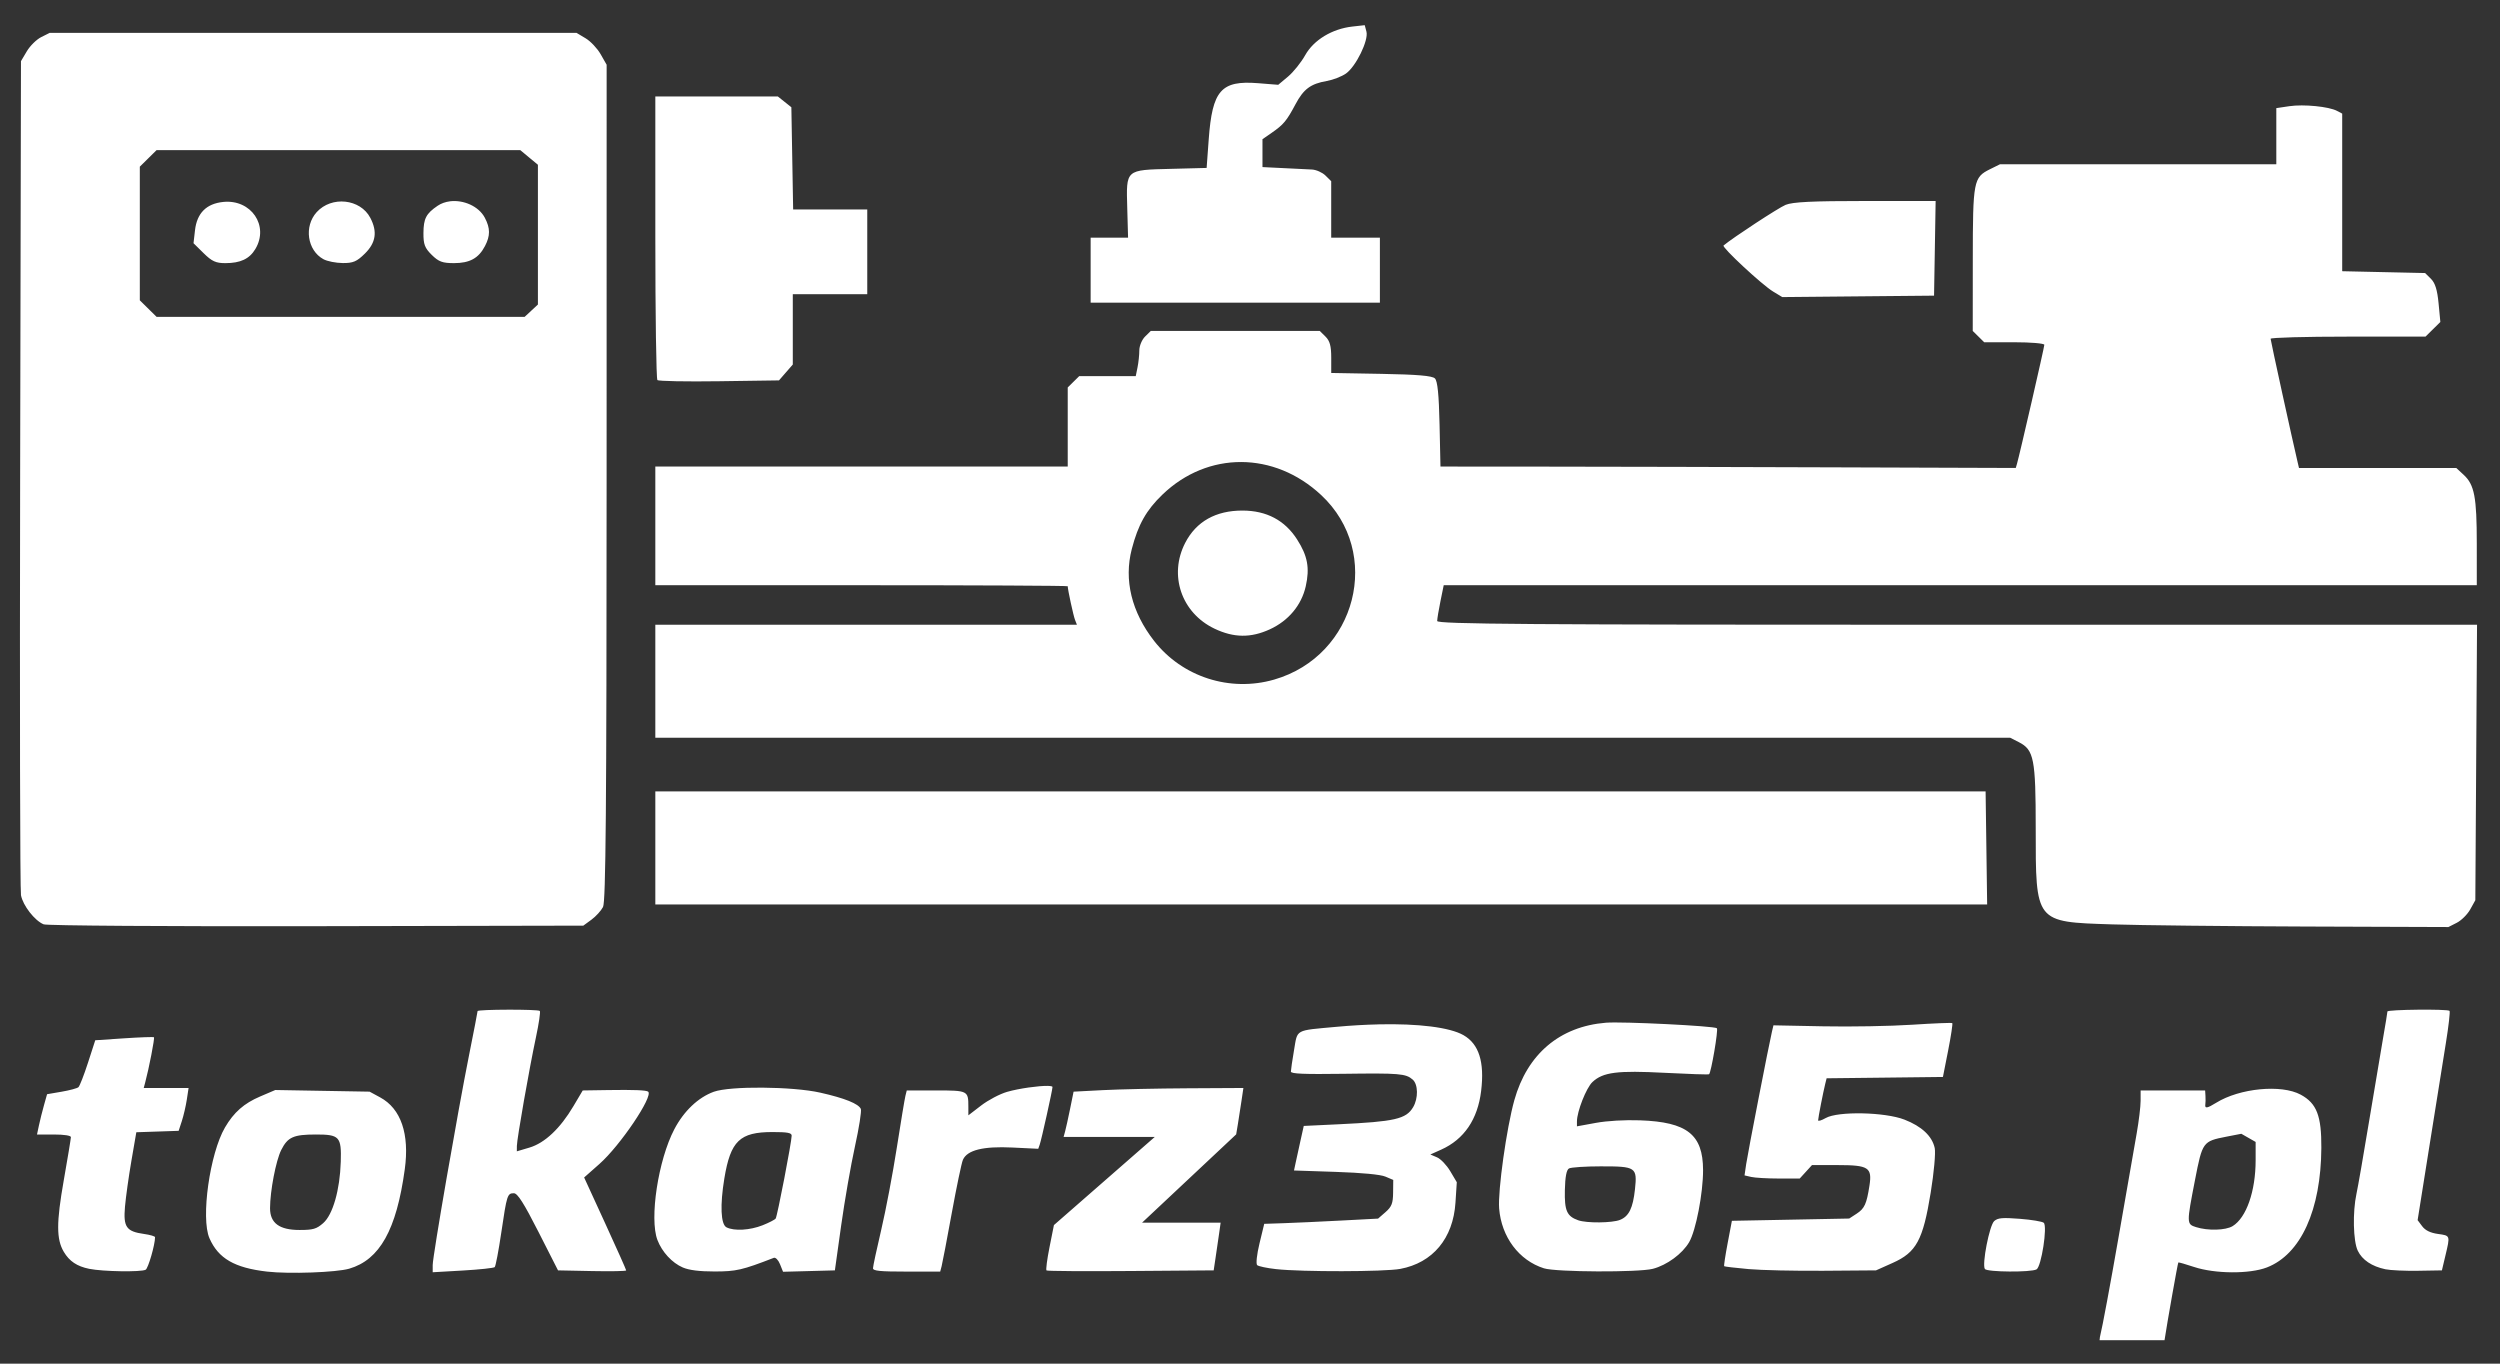 <svg xmlns:inkscape="http://www.inkscape.org/namespaces/inkscape" xmlns:sodipodi="http://sodipodi.sourceforge.net/DTD/sodipodi-0.dtd" xmlns="http://www.w3.org/2000/svg" xmlns:svg="http://www.w3.org/2000/svg" width="297mm" height="162mm" viewBox="0 0 297 162" id="svg1" xml:space="preserve" inkscape:version="1.3.2 (091e20e, 2023-11-25, custom)" sodipodi:docname="PROJEKT LOGO 13 BIALE.svg"><rect x="0" y="0" width="297" height="162" fill="#333333" stroke="none"/><defs id="defs1"></defs><g inkscape:label="Warstwa 1" inkscape:groupmode="layer" id="layer1"><g inkscape:label="Warstwa 1" id="layer1-2" transform="translate(-1.9695493e-6,0.89)"><path id="path7" style="fill:#ffffff;stroke-width:1.277" d="m 162.13,2.101 -1.467,0.164 c -2.408,0.268 -4.596,1.595 -5.605,3.399 -0.483,0.864 -1.402,2.01 -2.042,2.546 l -1.163,0.975 -2.398,-0.191 c -4.389,-0.349 -5.433,0.839 -5.859,6.664 l -0.249,3.403 -4.234,0.11 c -5.441,0.14 -5.324,0.034 -5.196,4.666 l 0.098,3.512 h -2.223 -2.224 v 3.86 3.859 h 17.182 17.181 v -3.859 -3.86 h -2.892 -2.892 v -3.356 -3.356 l -0.681,-0.671 c -0.374,-0.369 -1.102,-0.691 -1.616,-0.716 -2.644,-0.128 -4.415,-0.215 -5.104,-0.251 l -0.765,-0.039 v -1.656 -1.656 l 1.106,-0.766 c 1.394,-0.965 1.771,-1.418 2.817,-3.385 0.964,-1.811 1.8,-2.432 3.721,-2.766 0.742,-0.129 1.767,-0.528 2.276,-0.885 1.184,-0.832 2.706,-3.947 2.432,-4.979 z M 5.895,3.018 4.891,3.521 C 4.339,3.798 3.573,4.553 3.189,5.199 L 2.491,6.375 2.393,55.375 c -0.055,26.951 -0.01,49.487 0.099,50.082 0.224,1.224 1.634,3.036 2.695,3.464 0.39,0.157 14.974,0.256 32.41,0.22 l 31.701,-0.065 0.961,-0.703 c 0.528,-0.387 1.149,-1.067 1.38,-1.511 0.328,-0.629 0.422,-11.716 0.426,-50.434 L 72.069,6.801 71.356,5.551 C 70.964,4.863 70.161,4.012 69.57,3.659 L 68.497,3.018 H 37.195 Z m 71.958,7.552 v 16.725 c 0,9.199 0.11,16.834 0.245,16.967 0.135,0.132 3.44,0.195 7.345,0.139 l 7.1,-0.101 0.82,-0.943 0.821,-0.941 v -4.176 -4.177 h 4.423 4.423 V 29.029 23.994 H 98.628 94.226 L 94.12,17.922 94.014,11.851 93.21,11.21 92.407,10.569 h -7.277 z m 195.586,1.063 c -0.534,-7.4e-5 -1.039,0.029 -1.464,0.092 l -1.549,0.23 v 3.336 3.334 l -16.416,9.66e-4 h -16.415 l -1.187,0.588 c -1.958,0.969 -2.034,1.376 -2.04,10.739 l -0.006,8.475 0.681,0.67 0.68,0.671 h 3.573 c 1.965,0 3.571,0.137 3.571,0.303 0,0.288 -2.937,13.068 -3.247,14.13 l -0.146,0.502 -21.523,-0.074 c -11.838,-0.041 -27.216,-0.081 -34.173,-0.085 l -12.649,-0.009 -0.109,-5.019 c -0.077,-3.542 -0.24,-5.145 -0.551,-5.452 -0.319,-0.315 -2.087,-0.465 -6.378,-0.542 l -5.939,-0.106 v -1.824 c 0,-1.377 -0.166,-1.988 -0.68,-2.495 l -0.681,-0.671 H 146.75 136.713 l -0.681,0.671 c -0.374,0.369 -0.681,1.106 -0.681,1.636 0,0.531 -0.095,1.436 -0.212,2.013 l -0.213,1.05 h -3.36 -3.359 l -0.681,0.671 -0.681,0.671 v 4.699 4.699 h -24.497 -24.497 v 7.048 7.048 h 24.497 c 13.473,0 24.497,0.055 24.497,0.122 0,0.397 0.671,3.498 0.864,3.989 l 0.23,0.587 H 102.895 77.852 v 6.712 6.713 h 80.481 80.482 l 1.03,0.526 c 1.787,0.912 1.998,1.985 1.998,10.196 0,11.281 -0.1,11.153 9.017,11.447 l -8.6e-4,9.7e-4 c 3.368,0.108 13.749,0.223 23.068,0.256 l 16.944,0.061 0.998,-0.509 c 0.549,-0.28 1.268,-0.997 1.599,-1.594 l 0.601,-1.085 0.101,-16.362 0.101,-16.361 h -61.767 c -51.243,0 -61.767,-0.076 -61.767,-0.447 0,-0.246 0.175,-1.303 0.388,-2.349 l 0.388,-1.901 h 61.364 61.366 l -8.7e-4,-4.951 c -0.002,-5.533 -0.278,-6.979 -1.556,-8.164 l -0.878,-0.813 h -9.344 -9.344 l -0.158,-0.671 c -0.601,-2.538 -3.215,-14.474 -3.215,-14.68 0,-0.14 4.141,-0.255 9.201,-0.255 h 9.201 l 0.882,-0.87 0.882,-0.869 -0.211,-2.219 c -0.151,-1.592 -0.406,-2.414 -0.904,-2.907 l -0.695,-0.688 -4.925,-0.108 -4.925,-0.109 v -9.361 -9.361 l -0.621,-0.328 c -0.487,-0.257 -1.476,-0.458 -2.554,-0.564 -0.539,-0.053 -1.101,-0.083 -1.635,-0.083 z m -254.839,5.313 h 21.605 21.605 l 1.047,0.87 1.047,0.868 v 8.303 8.302 l -0.787,0.73 -0.786,0.731 H 40.464 18.6 l -0.995,-0.981 -0.995,-0.981 v -7.939 -7.939 l 0.995,-0.981 z m 202.998,6.042 c -6.289,0 -8.63,0.113 -9.467,0.458 -0.845,0.348 -6.229,3.874 -7.373,4.828 -0.242,0.202 4.564,4.671 5.878,5.465 l 1.097,0.664 9.017,-0.085 9.015,-0.085 0.095,-5.622 0.093,-5.621 z m -168.144,0.039 c -0.531,0.066 -1.037,0.239 -1.468,0.532 -1.362,0.926 -1.67,1.517 -1.681,3.23 -0.009,1.351 0.155,1.782 0.984,2.6 0.826,0.815 1.274,0.981 2.645,0.981 1.866,0 2.923,-0.58 3.676,-2.018 0.645,-1.23 0.643,-2.123 -0.008,-3.364 -0.731,-1.394 -2.555,-2.161 -4.149,-1.963 z m -12.429,0.042 c -1.224,-0.13 -2.519,0.267 -3.404,1.245 -1.53,1.689 -1.121,4.537 0.803,5.589 0.447,0.245 1.479,0.449 2.293,0.457 1.238,0.009 1.668,-0.175 2.636,-1.129 1.303,-1.285 1.501,-2.599 0.641,-4.241 -0.594,-1.134 -1.745,-1.791 -2.969,-1.921 z m -14.502,0.031 c -2.002,0.201 -3.125,1.327 -3.357,3.363 l -0.177,1.541 1.2,1.183 c 0.978,0.965 1.454,1.184 2.579,1.184 1.792,0 2.866,-0.504 3.567,-1.675 1.658,-2.768 -0.496,-5.93 -3.812,-5.597 z M 147.455,53.999 c 3.342,0.011 6.709,1.319 9.5,3.923 7.337,6.845 4.214,19.096 -5.589,21.924 -5.245,1.513 -10.907,-0.31 -14.252,-4.589 -2.683,-3.433 -3.611,-7.245 -2.658,-10.916 0.756,-2.913 1.722,-4.628 3.648,-6.478 2.693,-2.587 6.009,-3.874 9.351,-3.864 z m 0.172,5.767 c -3.184,-0.011 -5.515,1.297 -6.824,3.832 -1.98,3.835 -0.45,8.322 3.476,10.196 2.292,1.094 4.316,1.118 6.578,0.08 2.213,-1.016 3.756,-2.863 4.263,-5.1 0.495,-2.183 0.228,-3.628 -1.034,-5.591 -1.456,-2.264 -3.614,-3.407 -6.46,-3.417 z m 88.263,33.359 -26.793,0.002 c -14.736,0.002 -50.294,0.002 -79.018,0.004 l -52.226,9.48e-4 v 6.713 6.714 h 79.11 79.11 l -0.091,-6.716 z"></path><path id="path7-0" style="fill:#ffffff;stroke-width:1.176" d="m 60.342,119.061 c -1.818,0.004 -3.606,0.062 -3.606,0.169 0,0.095 -0.449,2.417 -0.998,5.161 -1.371,6.855 -4.333,23.949 -4.333,25.003 v 0.86 l 3.581,-0.206 c 1.97,-0.113 3.674,-0.295 3.786,-0.404 0.113,-0.108 0.464,-1.952 0.78,-4.096 0.665,-4.503 0.721,-4.68 1.501,-4.68 0.432,0 1.186,1.186 2.912,4.581 l 2.328,4.581 4.05,0.082 c 2.227,0.045 4.049,0.011 4.049,-0.075 0,-0.086 -1.124,-2.606 -2.498,-5.599 l -2.498,-5.444 1.818,-1.607 c 2.468,-2.183 6.417,-8.038 5.791,-8.585 -0.207,-0.18 -1.684,-0.24 -4.778,-0.192 l -2.998,0.046 -1.112,1.876 c -1.567,2.645 -3.399,4.37 -5.219,4.911 l -1.498,0.445 0.004,-0.637 c 0.006,-0.844 1.468,-9.168 2.267,-12.916 0.349,-1.635 0.555,-3.042 0.459,-3.127 -0.122,-0.106 -1.97,-0.153 -3.789,-0.149 z m 226.875,0.001 c -1.812,0.019 -3.591,0.096 -3.592,0.214 -10e-4,0.12 -0.231,1.527 -0.511,3.127 -0.28,1.6 -1.036,6.094 -1.679,9.988 -0.643,3.894 -1.312,7.74 -1.488,8.546 -0.468,2.155 -0.39,5.619 0.153,6.753 0.525,1.098 1.667,1.866 3.285,2.209 0.591,0.125 2.343,0.205 3.893,0.179 l 2.82,-0.048 0.414,-1.746 c 0.577,-2.427 0.594,-2.376 -0.883,-2.582 -0.9,-0.126 -1.503,-0.42 -1.872,-0.912 l -0.545,-0.726 1.377,-8.65 c 0.757,-4.758 1.646,-10.321 1.976,-12.364 0.33,-2.043 0.528,-3.777 0.44,-3.853 -0.133,-0.116 -1.977,-0.155 -3.789,-0.136 z m -96.441,1.547 c -5.475,0.446 -9.337,3.717 -10.875,9.209 -0.92,3.286 -1.972,10.778 -1.804,12.857 0.273,3.392 2.353,6.171 5.325,7.112 1.436,0.455 11.254,0.498 12.94,0.057 1.671,-0.437 3.5,-1.781 4.309,-3.166 0.801,-1.37 1.661,-5.83 1.653,-8.571 -0.013,-4.219 -1.892,-5.701 -7.487,-5.903 -1.794,-0.065 -3.902,0.057 -5.247,0.303 l -2.249,0.411 v -0.586 c 0,-1.174 1.106,-3.983 1.839,-4.674 1.25,-1.177 2.95,-1.393 8.595,-1.098 2.782,0.146 5.148,0.223 5.258,0.171 0.238,-0.111 1.124,-5.31 0.932,-5.468 -0.33,-0.271 -11.247,-0.813 -13.188,-0.655 z m 41.154,0.048 c -0.071,-0.062 -2.224,0.025 -4.785,0.192 -2.561,0.168 -7.311,0.252 -10.557,0.187 l -5.902,-0.117 -0.177,0.742 c -0.344,1.439 -2.871,14.427 -3.064,15.747 l -0.195,1.339 0.791,0.184 c 0.435,0.101 1.908,0.188 3.276,0.189 l 2.486,0.003 0.731,-0.8 0.729,-0.8 h 3.058 c 3.669,0 4.104,0.282 3.77,2.44 -0.337,2.178 -0.586,2.724 -1.521,3.333 l -0.886,0.577 -6.967,0.135 -6.969,0.135 -0.503,2.653 c -0.277,1.459 -0.463,2.692 -0.412,2.741 0.051,0.049 1.346,0.201 2.878,0.339 v 8.3e-4 c 1.532,0.137 5.569,0.228 8.972,0.201 l 6.187,-0.048 1.969,-0.88 c 2.828,-1.262 3.608,-2.701 4.527,-8.35 0.389,-2.395 0.601,-4.733 0.479,-5.3 -0.305,-1.419 -1.544,-2.582 -3.599,-3.38 -2.323,-0.902 -7.905,-1.014 -9.35,-0.188 -0.496,0.284 -0.903,0.406 -0.903,0.271 0,-0.278 0.603,-3.367 0.847,-4.344 l 0.162,-0.648 6.908,-0.078 6.909,-0.08 0.62,-3.142 c 0.341,-1.729 0.561,-3.194 0.491,-3.256 z m -68.16,0.15 c -1.574,0.035 -3.258,0.13 -5.011,0.291 -4.983,0.457 -4.597,0.245 -5.027,2.766 -0.206,1.208 -0.374,2.355 -0.374,2.549 -2.9e-4,0.266 1.529,0.33 6.247,0.265 6.649,-0.091 7.401,-0.029 8.223,0.688 0.652,0.569 0.677,2.221 0.049,3.282 -0.832,1.404 -2.169,1.71 -8.841,2.026 l -4.15,0.197 -0.388,1.745 c -0.213,0.96 -0.474,2.15 -0.579,2.646 l -0.191,0.902 4.964,0.166 c 3.128,0.105 5.308,0.312 5.895,0.561 l 0.931,0.394 -0.017,1.524 c -0.012,1.253 -0.172,1.662 -0.9,2.298 l -0.887,0.773 -4.43,0.233 c -2.436,0.128 -5.479,0.268 -6.762,0.311 l -2.332,0.078 -0.563,2.327 c -0.317,1.309 -0.437,2.437 -0.275,2.58 0.158,0.14 1.161,0.352 2.229,0.471 h 0.002 c 3.063,0.342 12.897,0.325 14.767,-0.025 3.865,-0.724 6.284,-3.624 6.559,-7.867 l 0.158,-2.431 -0.776,-1.308 c -0.427,-0.719 -1.133,-1.46 -1.57,-1.646 l -0.795,-0.339 1.294,-0.581 c 2.715,-1.219 4.332,-3.597 4.74,-6.972 0.415,-3.439 -0.26,-5.572 -2.096,-6.622 -1.637,-0.936 -5.371,-1.389 -10.093,-1.286 z m -145.478,1.531 c -0.066,-0.058 -1.663,-0.001 -3.548,0.125 l -3.428,0.23 -0.862,2.667 c -0.474,1.466 -0.985,2.775 -1.135,2.908 -0.15,0.133 -1.049,0.375 -1.999,0.538 l -1.727,0.296 -0.366,1.303 c -0.202,0.717 -0.471,1.794 -0.599,2.394 l -0.231,1.091 h 2.013 c 1.2,0 2.014,0.125 2.014,0.31 0,0.17 -0.383,2.492 -0.853,5.161 -0.879,4.991 -0.877,6.971 0.006,8.462 0.667,1.126 1.563,1.726 3.03,2.026 v -8.2e-4 c 1.605,0.328 6.168,0.4 6.698,0.106 0.306,-0.17 1.116,-2.974 1.116,-3.865 0,-0.11 -0.59,-0.283 -1.31,-0.384 -2.104,-0.294 -2.472,-0.819 -2.263,-3.232 0.098,-1.133 0.442,-3.589 0.763,-5.456 l 0.585,-3.395 2.514,-0.084 2.514,-0.085 0.38,-1.162 c 0.208,-0.64 0.474,-1.786 0.59,-2.545 l 0.211,-1.381 h -2.665 -2.665 l 0.175,-0.654 c 0.453,-1.69 1.149,-5.278 1.042,-5.371 z m 106.173,5.776 c -1.062,-0.018 -3.369,0.293 -4.817,0.707 -0.856,0.245 -2.242,0.974 -3.081,1.618 l -1.526,1.172 v -1.018 c 0,-1.915 -0.047,-1.939 -3.861,-1.939 h -3.457 l -0.162,0.655 c -0.089,0.36 -0.551,3.14 -1.025,6.179 -0.474,3.039 -1.302,7.406 -1.842,9.706 -0.54,2.299 -0.982,4.361 -0.982,4.581 v 8.4e-4 c 0,0.318 0.826,0.399 3.992,0.399 h 3.992 l 0.172,-0.654 c 0.094,-0.36 0.636,-3.197 1.203,-6.305 0.568,-3.108 1.162,-5.951 1.322,-6.317 0.505,-1.159 2.404,-1.632 5.882,-1.463 l 3.068,0.15 0.172,-0.485 c 0.21,-0.596 1.519,-6.492 1.521,-6.85 3.4e-4,-0.087 -0.216,-0.13 -0.57,-0.136 z m -33.858,0.209 c -2.51,-0.02 -4.849,0.14 -5.814,0.491 -1.849,0.672 -3.548,2.287 -4.684,4.452 -1.913,3.644 -2.977,10.624 -2.005,13.158 0.546,1.423 1.737,2.714 3.012,3.263 0.745,0.32 1.977,0.475 3.773,0.475 2.567,-2.7e-4 3.284,-0.166 7.04,-1.621 0.207,-0.08 0.538,0.26 0.736,0.756 l 0.361,0.9 3.078,-0.083 3.08,-0.083 0.747,-5.34 c 0.411,-2.937 1.147,-7.156 1.635,-9.376 0.489,-2.22 0.805,-4.228 0.702,-4.461 -0.273,-0.621 -1.919,-1.282 -4.821,-1.937 -1.648,-0.372 -4.33,-0.573 -6.839,-0.593 z m 57.108,0.04 -6.592,0.036 c -3.625,0.02 -8.165,0.118 -10.087,0.218 l -3.495,0.183 -0.413,2.035 c -0.227,1.12 -0.495,2.329 -0.594,2.689 l -0.179,0.655 h 5.417 5.416 l -5.991,5.236 -5.991,5.236 -0.523,2.623 c -0.288,1.442 -0.449,2.687 -0.358,2.766 0.09,0.079 4.596,0.109 10.012,0.067 l 9.848,-0.076 0.218,-1.454 c 0.12,-0.8 0.307,-2.075 0.414,-2.835 l 0.195,-1.381 h -4.665 -4.666 l 5.589,-5.244 5.588,-5.243 0.204,-1.228 c 0.112,-0.675 0.303,-1.914 0.427,-2.754 z m 120.771,0.157 c -1.876,0.181 -3.814,0.736 -5.217,1.608 -1.053,0.654 -1.351,0.701 -1.276,0.198 0.033,-0.2 0.039,-0.657 0.017,-1.017 l -0.04,-0.655 h -3.832 -3.831 l -0.002,1.236 c -0.001,0.68 -0.21,2.414 -0.464,3.853 -0.254,1.44 -1.236,7.067 -2.183,12.505 -0.947,5.438 -1.917,10.637 -2.155,11.553 -0.069,0.265 -0.028,0.293 -0.074,0.527 h 7.717 c 0.298,-1.992 1.569,-9.158 1.639,-9.237 0.032,-0.036 0.872,0.204 1.866,0.534 2.487,0.825 6.606,0.851 8.66,0.055 4.027,-1.56 6.421,-6.818 6.465,-14.199 0.023,-3.818 -0.548,-5.292 -2.45,-6.324 -1.152,-0.625 -2.965,-0.818 -4.841,-0.637 z m -235.782,0.084 -1.796,0.767 c -1.921,0.82 -3.129,1.883 -4.178,3.678 -1.81,3.097 -2.888,10.784 -1.846,13.165 1.052,2.405 2.987,3.523 6.863,3.965 2.598,0.296 8.219,0.096 9.738,-0.348 3.627,-1.058 5.615,-4.614 6.602,-11.806 0.576,-4.199 -0.45,-7.202 -2.919,-8.542 l -1.26,-0.683 -5.602,-0.098 z m 59.065,4.994 c 1.785,0 2.282,0.092 2.282,0.426 0,0.726 -1.707,9.575 -1.899,9.847 -0.1,0.141 -0.8,0.502 -1.556,0.802 -1.51,0.599 -3.382,0.704 -4.29,0.243 -0.68,-0.346 -0.779,-2.638 -0.252,-5.819 0.737,-4.445 1.833,-5.499 5.715,-5.499 z m 174.5,0.205 0.85,0.485 0.85,0.486 v 2.16 c 0,3.694 -1.097,6.84 -2.735,7.841 -0.83,0.507 -2.944,0.565 -4.346,0.118 -1.126,-0.359 -1.127,-0.425 -0.121,-5.602 0.882,-4.537 0.925,-4.595 3.731,-5.143 z m -228.753,0.086 c 2.823,0 3.058,0.257 2.967,3.242 -0.102,3.35 -0.944,6.288 -2.088,7.287 -0.799,0.698 -1.198,0.814 -2.805,0.814 -2.402,0 -3.509,-0.816 -3.509,-2.584 0,-2.029 0.698,-5.666 1.327,-6.916 0.774,-1.538 1.452,-1.842 4.108,-1.842 z m 152.699,3.785 c 4.133,-0.004 4.299,0.108 4.02,2.718 -0.24,2.243 -0.718,3.219 -1.783,3.643 -0.935,0.372 -3.958,0.4 -4.957,0.046 -1.354,-0.479 -1.643,-1.133 -1.589,-3.584 0.035,-1.579 0.193,-2.41 0.492,-2.575 0.243,-0.135 1.962,-0.248 3.818,-0.249 z m 47.612,6.161 c -0.449,0.039 -0.694,0.145 -0.91,0.334 -0.57,0.497 -1.482,5.175 -1.111,5.699 v 8.2e-4 c 0.263,0.371 5.475,0.41 6.135,0.045 0.573,-0.317 1.317,-5.138 0.855,-5.538 -0.173,-0.15 -1.448,-0.361 -2.833,-0.47 -1.032,-0.081 -1.686,-0.109 -2.135,-0.071 z"></path></g></g></svg>